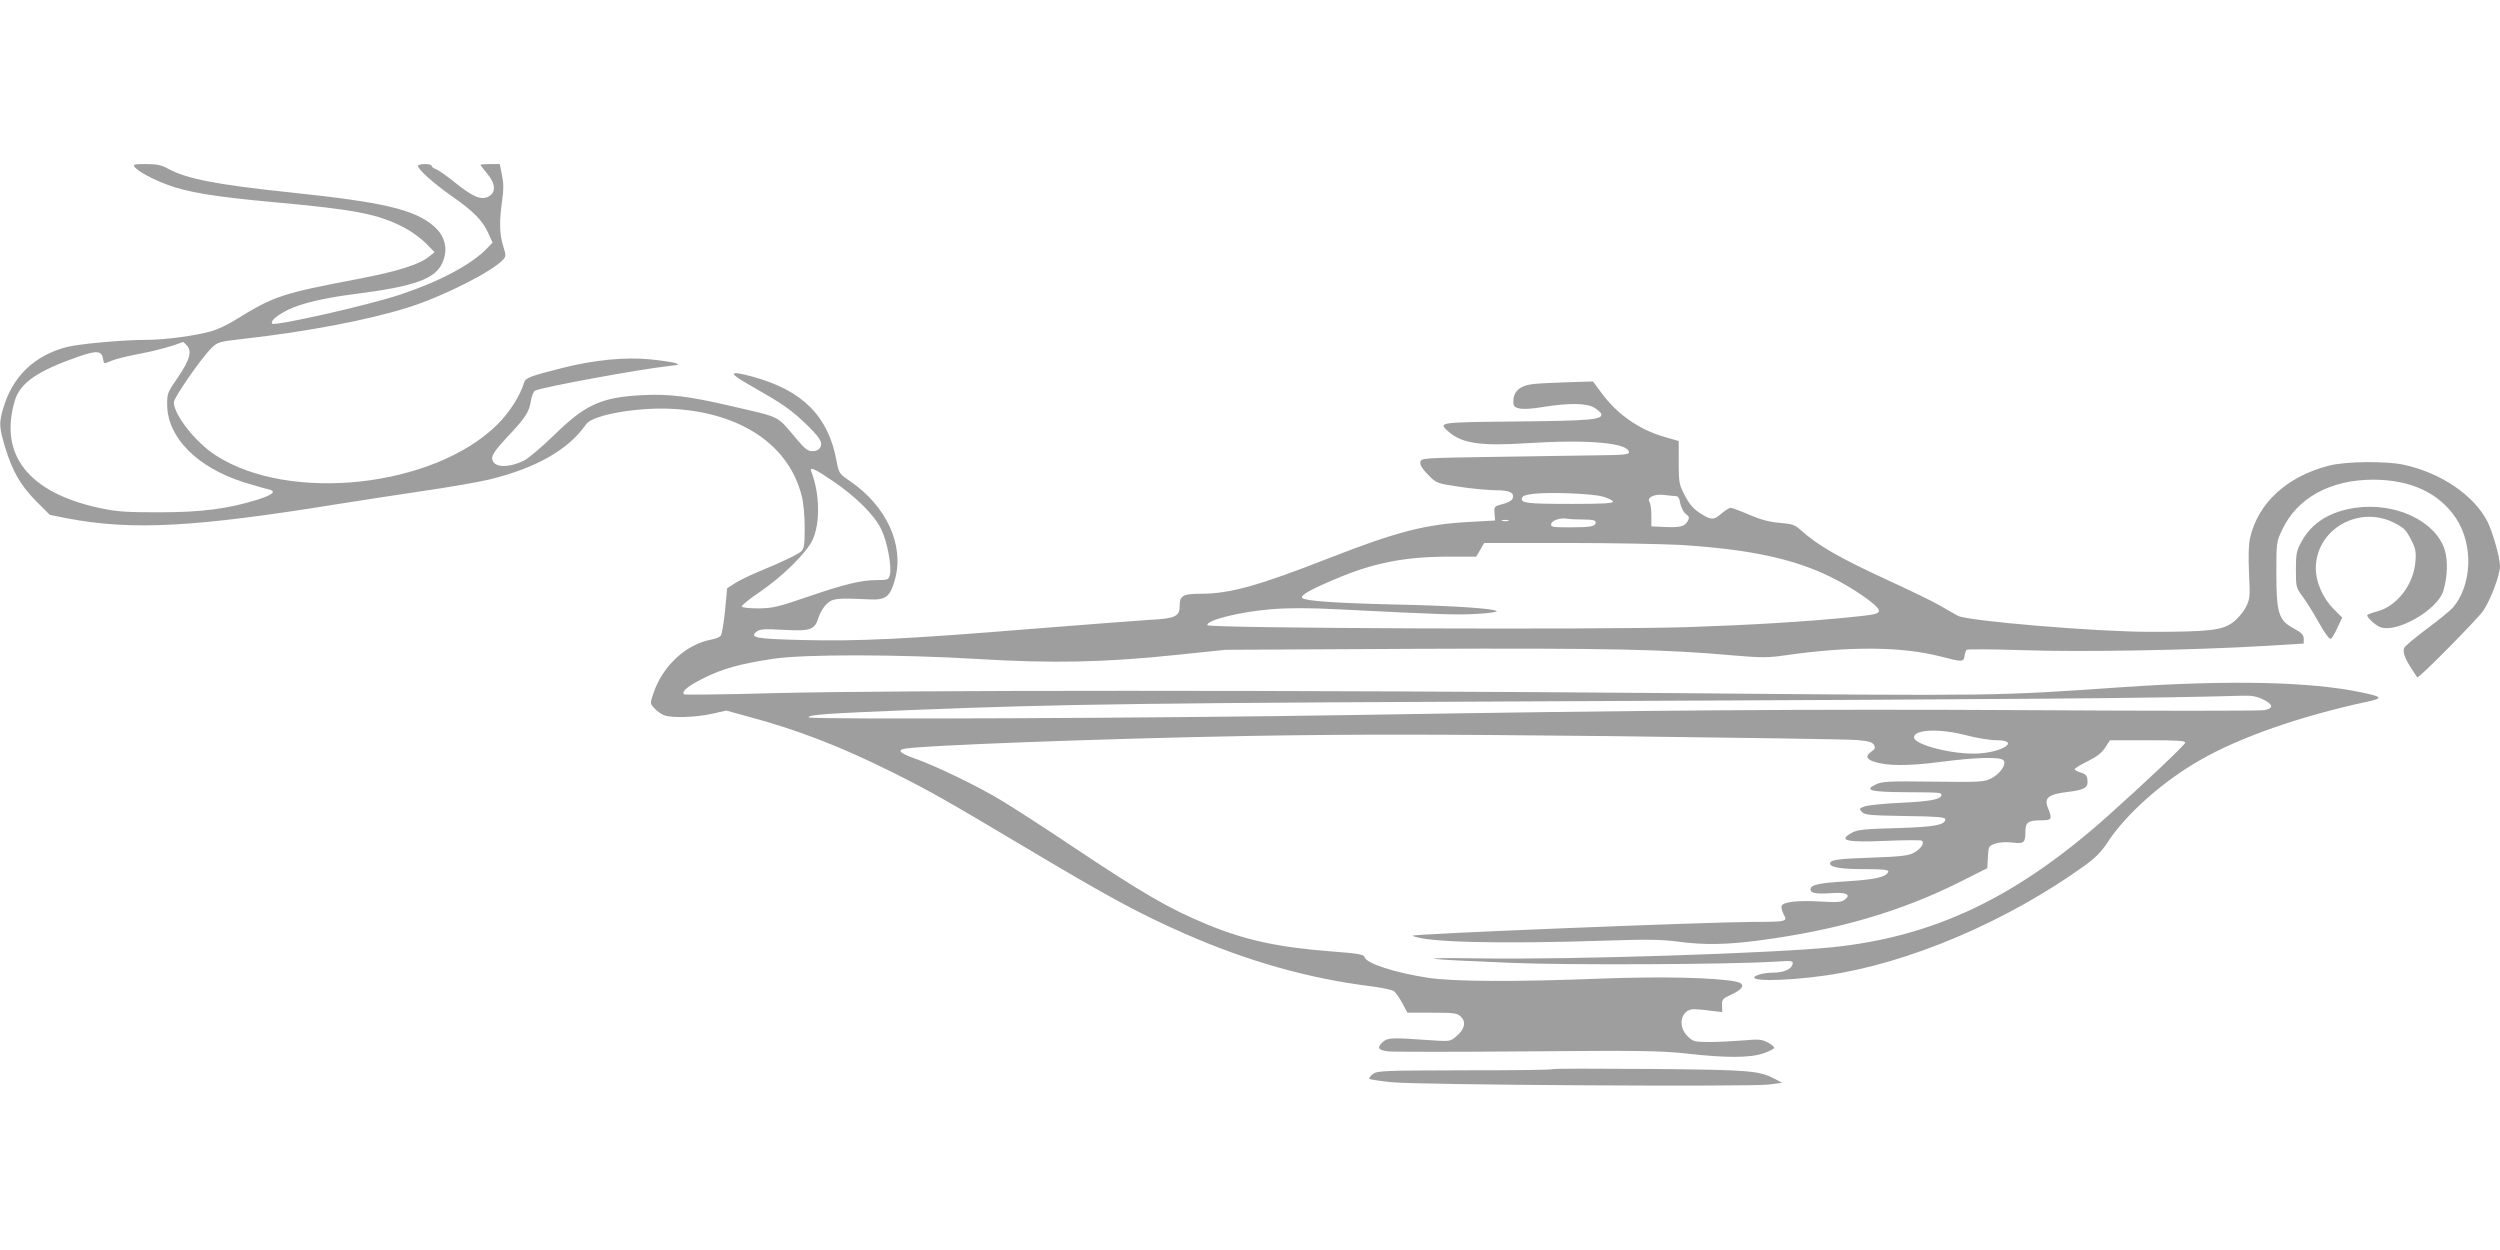 <?xml version="1.0" standalone="no"?>
<!DOCTYPE svg PUBLIC "-//W3C//DTD SVG 20010904//EN"
 "http://www.w3.org/TR/2001/REC-SVG-20010904/DTD/svg10.dtd">
<svg version="1.0" xmlns="http://www.w3.org/2000/svg"
 width="1280pt" height="640pt" viewBox="0 0 1280 640"
 preserveAspectRatio="xMidYMid meet">
<g transform="translate(0,640) scale(0.1,-0.1)"
fill="#9e9e9e" stroke="none">
<path d="M690 5544 c20 -23 88 -60 162 -88 108 -41 244 -63 548 -91 419 -38
535 -60 671 -131 36 -19 85 -55 110 -80 l44 -45 -30 -24 c-48 -39 -159 -74
-350 -111 -410 -78 -440 -88 -650 -218 -33 -20 -82 -43 -110 -51 -77 -23 -241
-45 -331 -45 -124 0 -342 -20 -409 -36 -169 -43 -281 -151 -329 -316 -22 -75
-20 -97 10 -197 37 -123 79 -196 159 -277 l70 -70 90 -18 c331 -63 649 -46
1390 74 105 17 298 46 430 66 132 19 286 46 341 59 243 60 405 153 496 284 34
48 273 89 452 77 344 -22 584 -186 650 -442 10 -37 16 -104 16 -166 0 -88 -3
-108 -18 -121 -19 -17 -103 -57 -223 -106 -42 -18 -94 -43 -116 -57 l-40 -26
-11 -115 c-6 -63 -16 -121 -22 -128 -6 -7 -26 -16 -46 -19 -133 -25 -252 -136
-299 -277 -17 -50 -17 -51 6 -76 13 -14 35 -30 49 -35 38 -15 161 -11 244 7
l74 17 113 -31 c254 -68 473 -153 738 -285 190 -95 270 -140 666 -376 441
-263 598 -348 828 -449 322 -142 640 -232 959 -271 54 -7 105 -18 115 -25 9
-7 29 -35 43 -61 l26 -49 126 0 c116 0 129 -2 148 -21 28 -27 19 -65 -24 -100
-31 -27 -31 -27 -146 -19 -182 13 -205 12 -229 -9 -33 -30 -26 -43 27 -49 26
-3 346 -3 712 0 579 5 684 3 814 -11 201 -23 326 -23 395 1 29 10 54 23 55 28
0 6 -15 18 -34 28 -30 16 -47 17 -125 10 -49 -4 -127 -8 -172 -8 -77 0 -84 2
-112 29 -54 52 -35 137 31 139 13 0 51 -3 85 -8 l61 -7 -1 33 c-2 32 2 36 50
58 62 29 70 55 22 65 -105 21 -380 27 -679 16 -458 -18 -771 -16 -900 4 -169
26 -314 73 -323 105 -3 14 -28 19 -173 30 -271 21 -437 57 -634 138 -195 81
-323 155 -695 403 -137 92 -297 195 -355 230 -122 74 -331 175 -442 215 -74
26 -93 41 -65 50 54 17 1004 53 1772 67 544 9 916 9 1858 -1 649 -8 1213 -16
1254 -20 59 -5 78 -10 87 -24 9 -15 7 -22 -11 -34 -32 -22 -29 -39 10 -52 64
-23 177 -24 342 -2 186 24 307 27 323 8 17 -20 -18 -70 -64 -93 -36 -18 -59
-19 -296 -16 -226 3 -262 1 -293 -14 -63 -29 -29 -39 143 -40 190 -1 192 -2
192 -14 0 -22 -53 -33 -204 -40 -89 -4 -174 -13 -190 -19 -28 -11 -28 -13 -12
-29 14 -15 44 -17 221 -20 159 -2 205 -6 205 -16 0 -30 -54 -40 -250 -46 -160
-4 -201 -8 -227 -23 -75 -41 -33 -51 177 -42 92 4 173 4 179 1 17 -11 -4 -43
-42 -63 -25 -14 -69 -19 -212 -24 -175 -6 -215 -11 -215 -30 0 -20 56 -29 176
-29 96 0 125 -3 122 -13 -9 -27 -65 -40 -208 -49 -150 -9 -190 -18 -190 -42 0
-19 27 -24 107 -19 77 6 103 -8 67 -34 -15 -12 -40 -14 -119 -9 -119 7 -194
-1 -203 -22 -3 -9 2 -28 10 -43 22 -37 16 -39 -150 -39 -247 -1 -1766 -62
-1750 -71 65 -34 444 -43 988 -25 210 7 287 6 370 -5 132 -18 254 -16 417 6
397 52 726 148 1027 299 l141 71 3 57 c3 55 4 57 39 69 21 7 57 9 88 5 59 -7
65 -1 65 58 0 45 16 56 77 56 59 0 62 5 39 62 -22 52 0 71 98 83 87 10 108 22
104 59 -2 25 -9 33 -36 41 -18 5 -31 13 -29 18 1 4 32 23 67 40 45 22 72 43
89 70 l24 37 194 0 c158 0 194 -3 191 -13 -3 -13 -205 -204 -394 -373 -469
-419 -890 -620 -1414 -674 -310 -31 -1326 -64 -1795 -57 -375 5 -314 -4 156
-23 289 -12 1114 -8 1342 6 93 6 99 5 95 -12 -5 -26 -45 -44 -100 -44 -26 0
-59 -5 -75 -11 -90 -34 119 -36 347 -3 421 61 924 275 1322 561 56 40 88 73
118 119 93 144 283 313 474 422 203 117 513 225 850 298 90 19 87 26 -23 49
-262 55 -672 64 -1221 27 -663 -46 -617 -45 -2270 -31 -1956 16 -4034 16
-4639 0 -249 -7 -456 -9 -459 -6 -14 14 20 43 99 82 96 49 191 75 358 100 159
24 642 23 1046 -1 376 -23 648 -18 1010 20 l260 27 970 5 c981 4 1282 -2 1632
-34 142 -12 174 -12 265 1 327 47 595 45 793 -6 111 -29 119 -29 123 1 2 14 7
28 11 33 4 4 135 3 292 -2 298 -10 868 0 1239 22 l195 12 0 25 c0 20 -11 31
-52 53 -76 41 -88 77 -88 282 0 158 0 161 31 225 76 161 247 254 464 254 193
0 339 -68 425 -198 90 -135 82 -343 -17 -458 -13 -14 -72 -63 -133 -108 -60
-45 -113 -89 -116 -98 -8 -21 5 -56 39 -107 14 -22 27 -42 28 -43 6 -9 308
297 339 342 37 55 85 182 85 228 0 42 -37 173 -64 227 -69 135 -239 251 -431
292 -91 19 -296 17 -380 -5 -216 -55 -365 -192 -405 -372 -7 -31 -9 -96 -5
-179 6 -123 5 -132 -17 -175 -13 -25 -42 -59 -65 -76 -54 -41 -121 -49 -423
-49 -275 0 -934 55 -985 82 -16 9 -60 33 -97 55 -37 21 -152 77 -255 124 -260
120 -363 179 -458 264 -25 23 -42 28 -103 33 -51 4 -96 16 -155 41 -46 20 -89
36 -96 36 -7 0 -29 -14 -48 -30 -39 -35 -55 -34 -118 9 -26 17 -50 47 -70 86
-28 55 -30 66 -30 168 l0 109 -76 22 c-128 37 -240 116 -320 225 l-43 58 -126
-4 c-69 -2 -149 -6 -178 -9 -74 -8 -109 -41 -103 -102 2 -27 50 -33 149 -16
134 21 224 21 264 -3 17 -10 33 -24 36 -31 10 -31 -51 -36 -430 -40 -401 -4
-405 -4 -355 -49 68 -63 165 -78 407 -62 316 20 520 1 520 -47 0 -11 -29 -14
-147 -15 -82 -1 -321 -5 -533 -8 -384 -6 -385 -6 -388 -28 -2 -14 11 -35 40
-64 42 -43 44 -44 158 -61 63 -10 147 -17 186 -18 75 0 100 -13 88 -44 -3 -9
-26 -21 -51 -27 -43 -11 -44 -13 -41 -48 l3 -36 -126 -7 c-229 -12 -372 -48
-728 -187 -357 -140 -505 -181 -653 -181 -91 0 -108 -10 -108 -60 0 -57 -21
-67 -160 -74 -63 -4 -333 -25 -600 -46 -638 -52 -885 -64 -1169 -57 -242 6
-277 12 -236 44 17 12 40 14 138 8 138 -7 159 0 178 64 7 22 25 53 41 68 31
30 53 32 222 24 82 -4 105 15 129 105 47 175 -45 373 -230 500 -57 39 -58 41
-70 104 -41 228 -173 361 -428 431 -129 35 -130 21 -4 -50 150 -85 192 -114
263 -180 82 -78 100 -105 86 -131 -7 -13 -21 -20 -40 -20 -23 0 -39 12 -77 57
-112 131 -73 112 -353 177 -197 46 -307 60 -437 53 -211 -10 -295 -47 -452
-201 -64 -62 -134 -122 -156 -133 -86 -43 -165 -37 -165 12 0 18 22 48 73 103
96 101 117 133 125 189 4 25 14 49 22 53 36 18 537 110 685 126 55 6 57 8 30
16 -16 4 -73 13 -125 18 -129 13 -291 -3 -455 -45 -159 -40 -184 -50 -191 -72
-20 -68 -75 -155 -139 -218 -326 -321 -1064 -401 -1441 -156 -102 65 -214 208
-214 271 0 24 142 229 193 278 31 31 39 33 163 47 334 38 641 97 844 161 182
57 439 188 489 248 12 14 11 24 -3 67 -19 60 -20 129 -5 232 8 55 8 89 -1 131
l-11 56 -50 0 c-27 0 -49 -2 -49 -4 0 -2 16 -23 36 -47 43 -52 44 -97 2 -117
-37 -17 -79 1 -173 77 -41 33 -83 62 -95 66 -11 3 -20 11 -20 16 0 5 -16 9
-35 9 -19 0 -35 -4 -35 -9 0 -18 79 -89 170 -153 115 -80 162 -128 190 -192
l22 -48 -29 -30 c-76 -81 -246 -171 -443 -236 -161 -54 -642 -163 -656 -149
-12 12 23 42 81 71 68 33 185 61 345 81 304 39 411 77 446 162 30 69 12 137
-47 187 -100 84 -257 121 -734 171 -375 39 -532 70 -624 121 -34 19 -58 24
-113 24 -63 0 -69 -2 -58 -16z m264 -910 c31 -30 19 -74 -41 -163 -56 -81 -58
-86 -57 -146 2 -166 155 -319 392 -394 53 -16 110 -33 125 -36 45 -9 26 -28
-54 -53 -149 -47 -288 -65 -504 -65 -170 0 -216 3 -305 22 -363 78 -517 272
-434 550 27 91 117 153 331 227 89 31 115 28 121 -15 4 -25 3 -25 46 -7 19 8
83 24 143 35 85 16 167 39 220 60 1 1 9 -6 17 -15z m3309 -696 c121 -82 216
-177 250 -250 30 -63 54 -190 43 -231 -6 -25 -10 -27 -64 -27 -83 0 -168 -21
-358 -86 -151 -52 -178 -58 -251 -59 -47 0 -84 4 -85 10 -2 5 40 39 92 74 117
80 238 199 270 266 40 86 38 236 -6 350 -11 28 16 16 109 -47z m3941 -80 c27
-7 51 -19 54 -25 3 -10 -43 -13 -210 -13 -230 0 -261 4 -256 29 2 12 19 18 63
23 86 9 292 1 349 -14z m376 2 c12 0 19 -11 23 -37 4 -21 16 -45 28 -54 18
-13 20 -19 10 -37 -15 -28 -40 -34 -121 -30 l-65 3 0 55 c0 30 -4 61 -9 69
-16 24 23 43 73 37 24 -3 52 -6 61 -6z m-472 -120 c46 0 62 -4 62 -14 0 -21
-23 -26 -132 -26 -89 0 -99 2 -96 17 3 19 49 34 83 27 11 -2 48 -4 83 -4z
m-385 -7 c-7 -2 -21 -2 -30 0 -10 3 -4 5 12 5 17 0 24 -2 18 -5z m880 -123
c352 -22 580 -70 772 -165 116 -57 245 -147 245 -171 0 -17 -17 -21 -145 -34
-229 -23 -510 -40 -838 -51 -449 -14 -2450 -6 -2455 10 -8 25 166 69 330 82
89 7 193 7 345 -1 532 -27 604 -29 706 -23 59 3 104 10 100 14 -14 14 -232 28
-523 34 -299 7 -457 18 -472 33 -13 13 36 41 166 96 196 84 358 116 586 116
l138 0 21 35 20 35 416 0 c229 0 493 -5 588 -10z m2984 -791 c53 -26 55 -46 6
-55 -21 -4 -569 -4 -1218 0 -1122 6 -1960 0 -3455 -25 -966 -16 -2780 -24
-2780 -12 0 14 88 20 535 38 781 31 1179 36 3595 46 2089 9 2777 14 3214 27
43 2 72 -4 103 -19z m-1518 -184 c52 -14 121 -25 153 -25 121 0 38 -60 -93
-68 -125 -7 -329 44 -329 83 0 41 132 46 269 10z"/>
<path d="M12060 3800 c-129 -18 -223 -76 -275 -171 -27 -49 -30 -63 -30 -146
0 -87 1 -93 33 -135 17 -23 56 -84 84 -135 35 -62 56 -89 63 -83 6 5 22 31 34
59 l23 49 -42 42 c-57 57 -93 139 -93 210 0 198 217 325 400 234 50 -25 62
-37 86 -84 25 -47 28 -64 24 -115 -9 -118 -95 -230 -198 -256 -27 -7 -49 -16
-49 -19 0 -13 43 -52 67 -61 85 -32 294 89 323 186 22 75 24 158 6 213 -49
146 -253 241 -456 212z"/>
<path d="M7949 926 c-3 -4 -206 -6 -452 -6 -421 -1 -447 -2 -469 -20 -13 -10
-20 -21 -17 -24 3 -3 55 -11 115 -17 133 -14 1825 -24 1929 -12 l70 9 -32 17
c-87 46 -122 49 -643 54 -273 2 -498 2 -501 -1z"/>
</g>
</svg>
